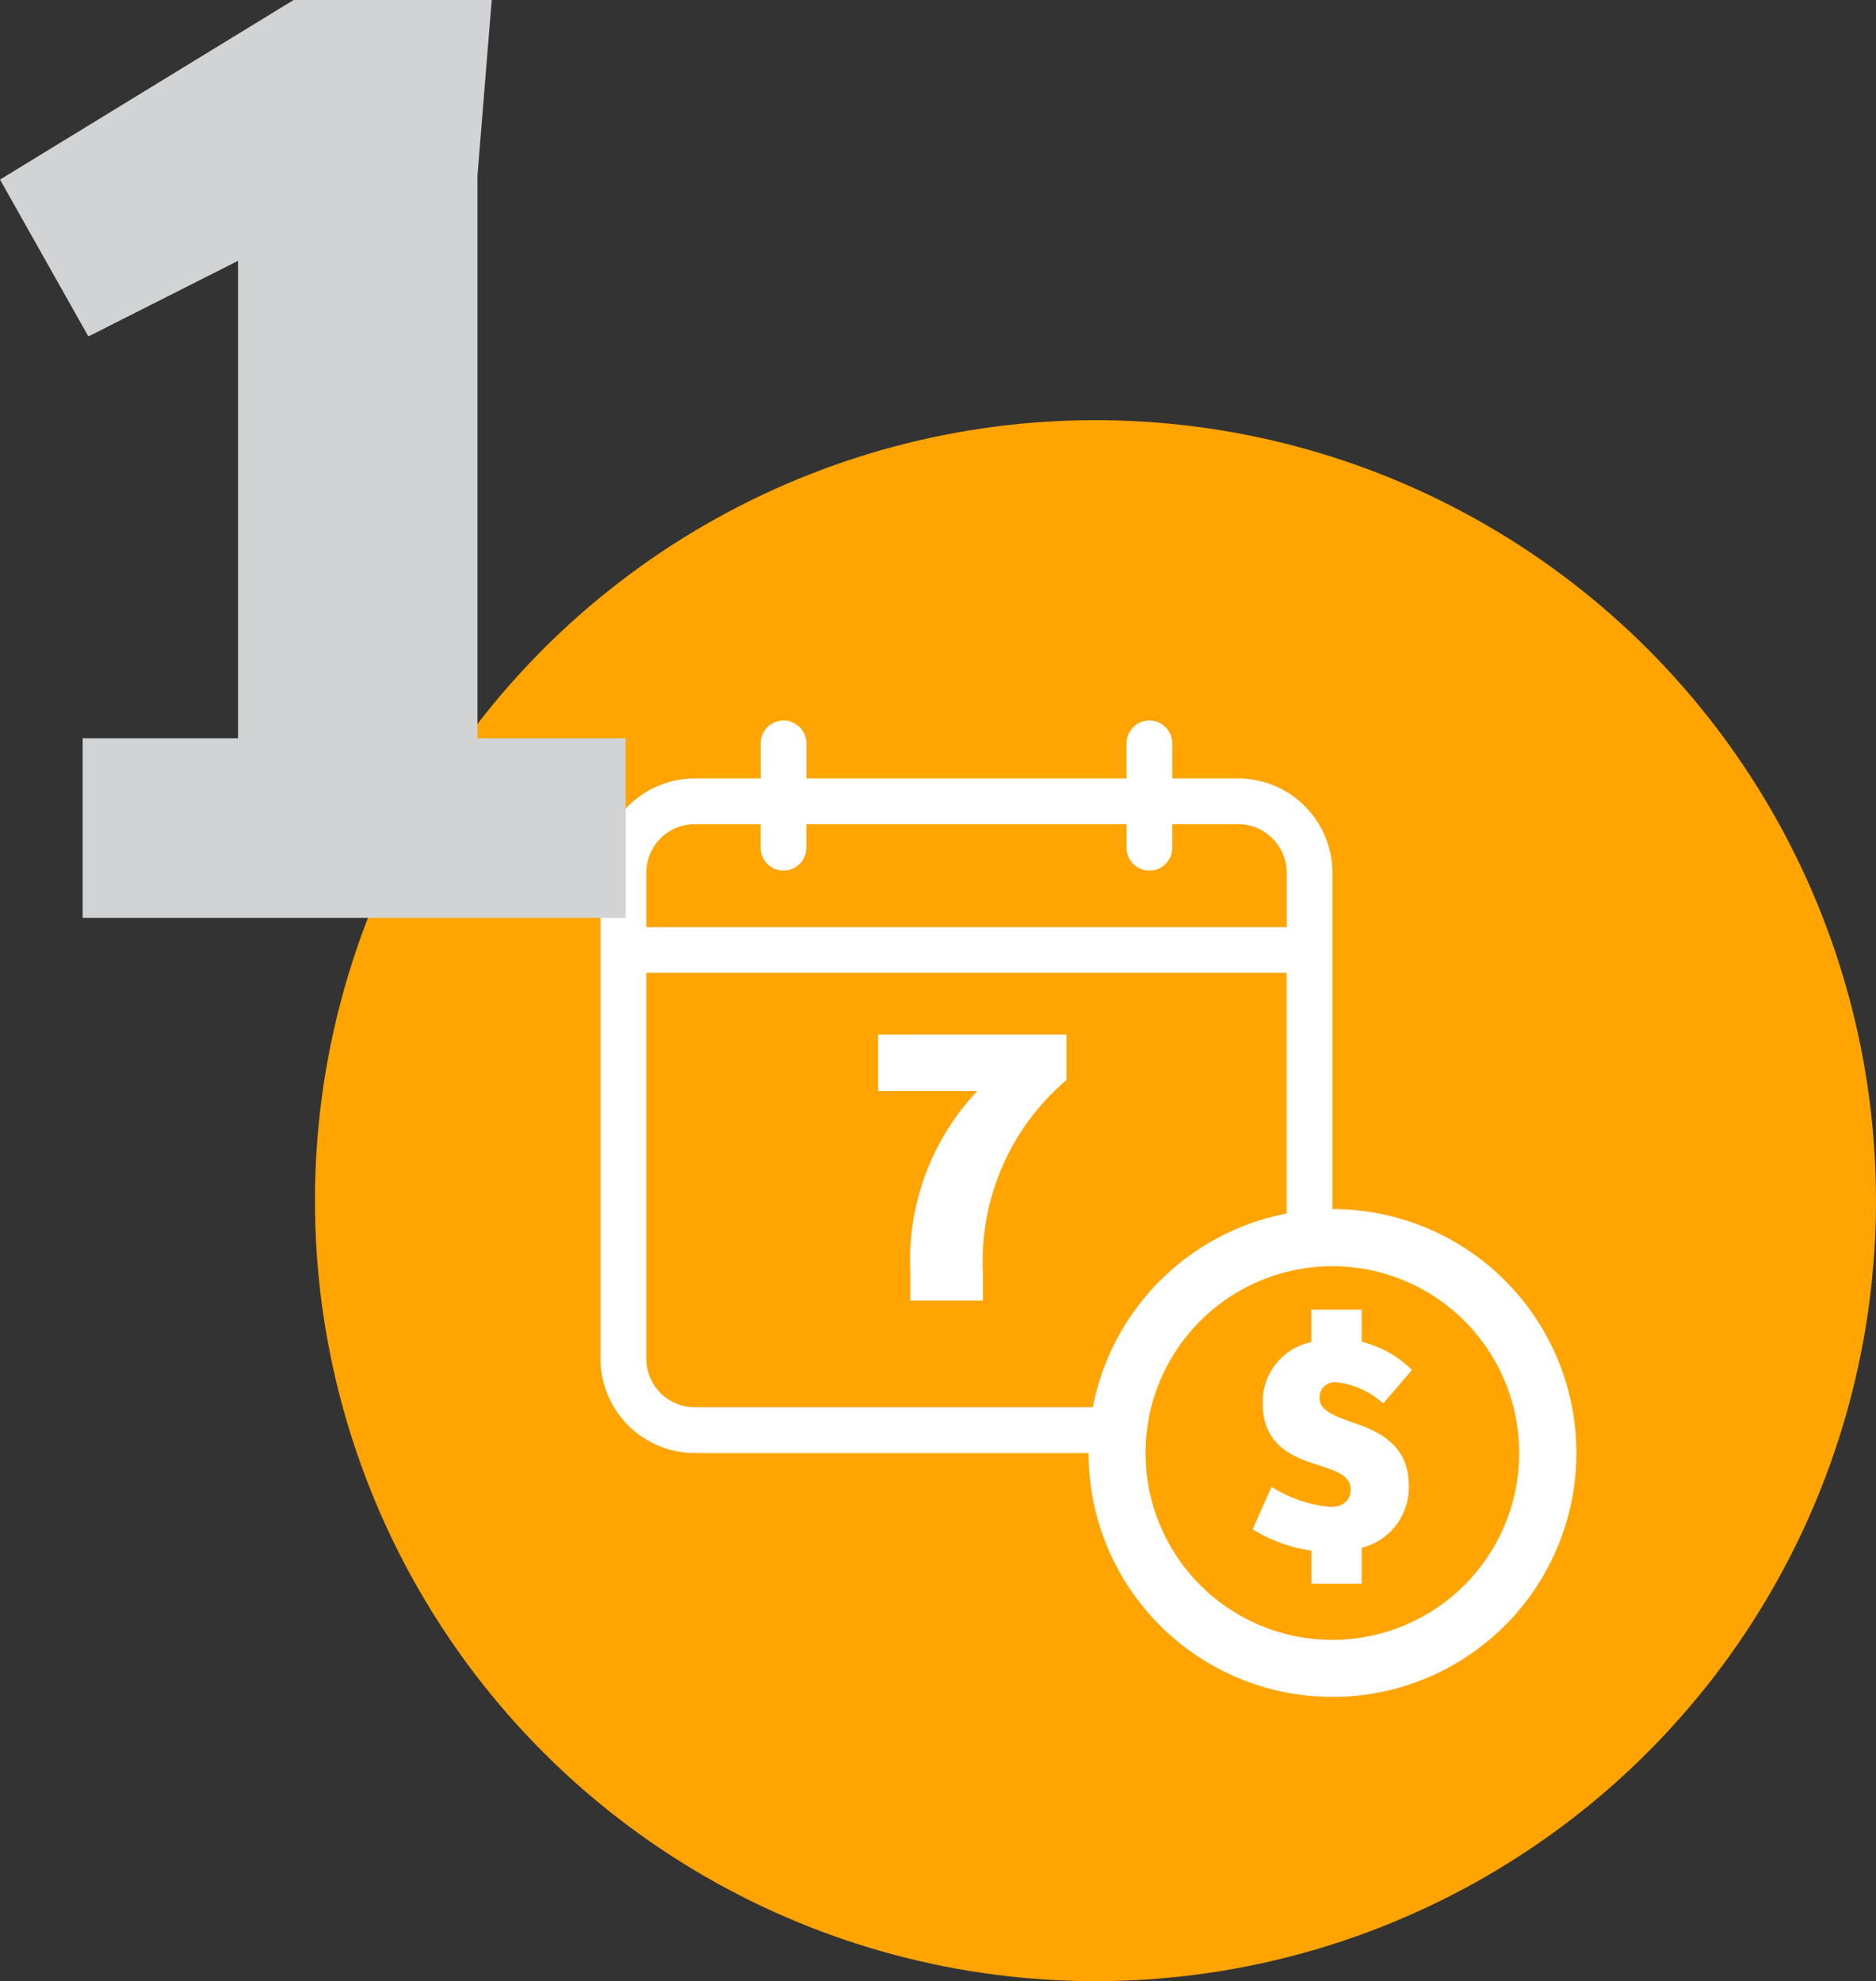 <svg xmlns="http://www.w3.org/2000/svg" xmlns:xlink="http://www.w3.org/1999/xlink" width="82.921" height="87.572" viewBox="0 0 82.921 87.572">
  <rect x="0" y="0" width="82.921" height="87.572" fill="#333333" stroke="none"/>
  <defs>
    <clipPath id="clip-path">
      <rect id="Rectángulo_9" data-name="Rectángulo 9" width="44" height="44" transform="translate(-0.23 0.085)" fill="none"/>
    </clipPath>
  </defs>
  <g id="Grupo_93" data-name="Grupo 93" transform="translate(-82.079 -897.428)">
    <g id="Grupo_80" data-name="Grupo 80" transform="translate(95.684 916.368)">
      <circle id="Elipse_3" data-name="Elipse 3" cx="34.5" cy="34.5" r="34.5" transform="translate(0.316 -0.368)" fill="#ffa400"/>
      <g id="Grupo_79" data-name="Grupo 79" transform="translate(12.547 12.547)">
        <g id="Grupo_78" data-name="Grupo 78" clip-path="url(#clip-path)">
          <path id="Trazado_207" data-name="Trazado 207" d="M32.349,21.564V6.7A4.173,4.173,0,0,0,28.18,2.528H25.272V1.011a1.011,1.011,0,1,0-2.021,0V2.528H9.1V1.011a1.011,1.011,0,1,0-2.021,0V2.528H4.171A4.175,4.175,0,0,0,0,6.7V28.178a4.178,4.178,0,0,0,4.171,4.171h17.4A10.782,10.782,0,1,0,32.349,21.564M2.024,6.7A2.148,2.148,0,0,1,4.171,4.549H7.077V5.56a1.011,1.011,0,1,0,2.021,0V4.549H23.25V5.56a1.011,1.011,0,1,0,2.021,0V4.549H28.18A2.15,2.15,0,0,1,30.328,6.7V9.1H2.024ZM4.171,30.325a2.148,2.148,0,0,1-2.147-2.147V11.12h28.3V21.762a10.8,10.8,0,0,0-8.563,8.563ZM32.349,40.606a8.258,8.258,0,1,1,8.257-8.257,8.265,8.265,0,0,1-8.257,8.257" transform="translate(0.392 0.393)" fill="#fff"/>
          <path id="Trazado_208" data-name="Trazado 208" d="M14.887,10.505a4.789,4.789,0,0,1,2.222,1.248l-1.274,1.477a3.66,3.66,0,0,0-2.053-.933.668.668,0,0,0-.759.687c0,.547.573.776,1.52,1.105,1.131.386,2.422,1,2.422,2.754a2.742,2.742,0,0,1-2.079,2.766V21.2H12.666V19.738a6.687,6.687,0,0,1-2.6-.945l.833-1.878a5.785,5.785,0,0,0,2.608.888c.575,0,.89-.3.89-.759,0-.59-.547-.8-1.306-1.048-1.134-.358-2.58-.83-2.58-2.766a2.692,2.692,0,0,1,2.15-2.711V9.085h2.222Z" transform="translate(19.151 17.318)" fill="#fff"/>
          <path id="Trazado_209" data-name="Trazado 209" d="M4.285,4.837h8.328v2.01a10.519,10.519,0,0,0-3.69,8.6V16.6H5.711V15.3A10.875,10.875,0,0,1,8.668,7.339H4.285Z" transform="translate(8.375 9.404)" fill="#fff"/>
        </g>
      </g>
    </g>
    <path id="Trazado_3551" data-name="Trazado 3551" d="M5.733-7.938V0h24V-7.938H23.184V-32.823l.63-7.749H15.057L2.079-32.634,5.985-25.7,12.6-29.043V-7.938Z" transform="translate(80 938)" fill="#d1d3d4"/>
  </g>
</svg>
